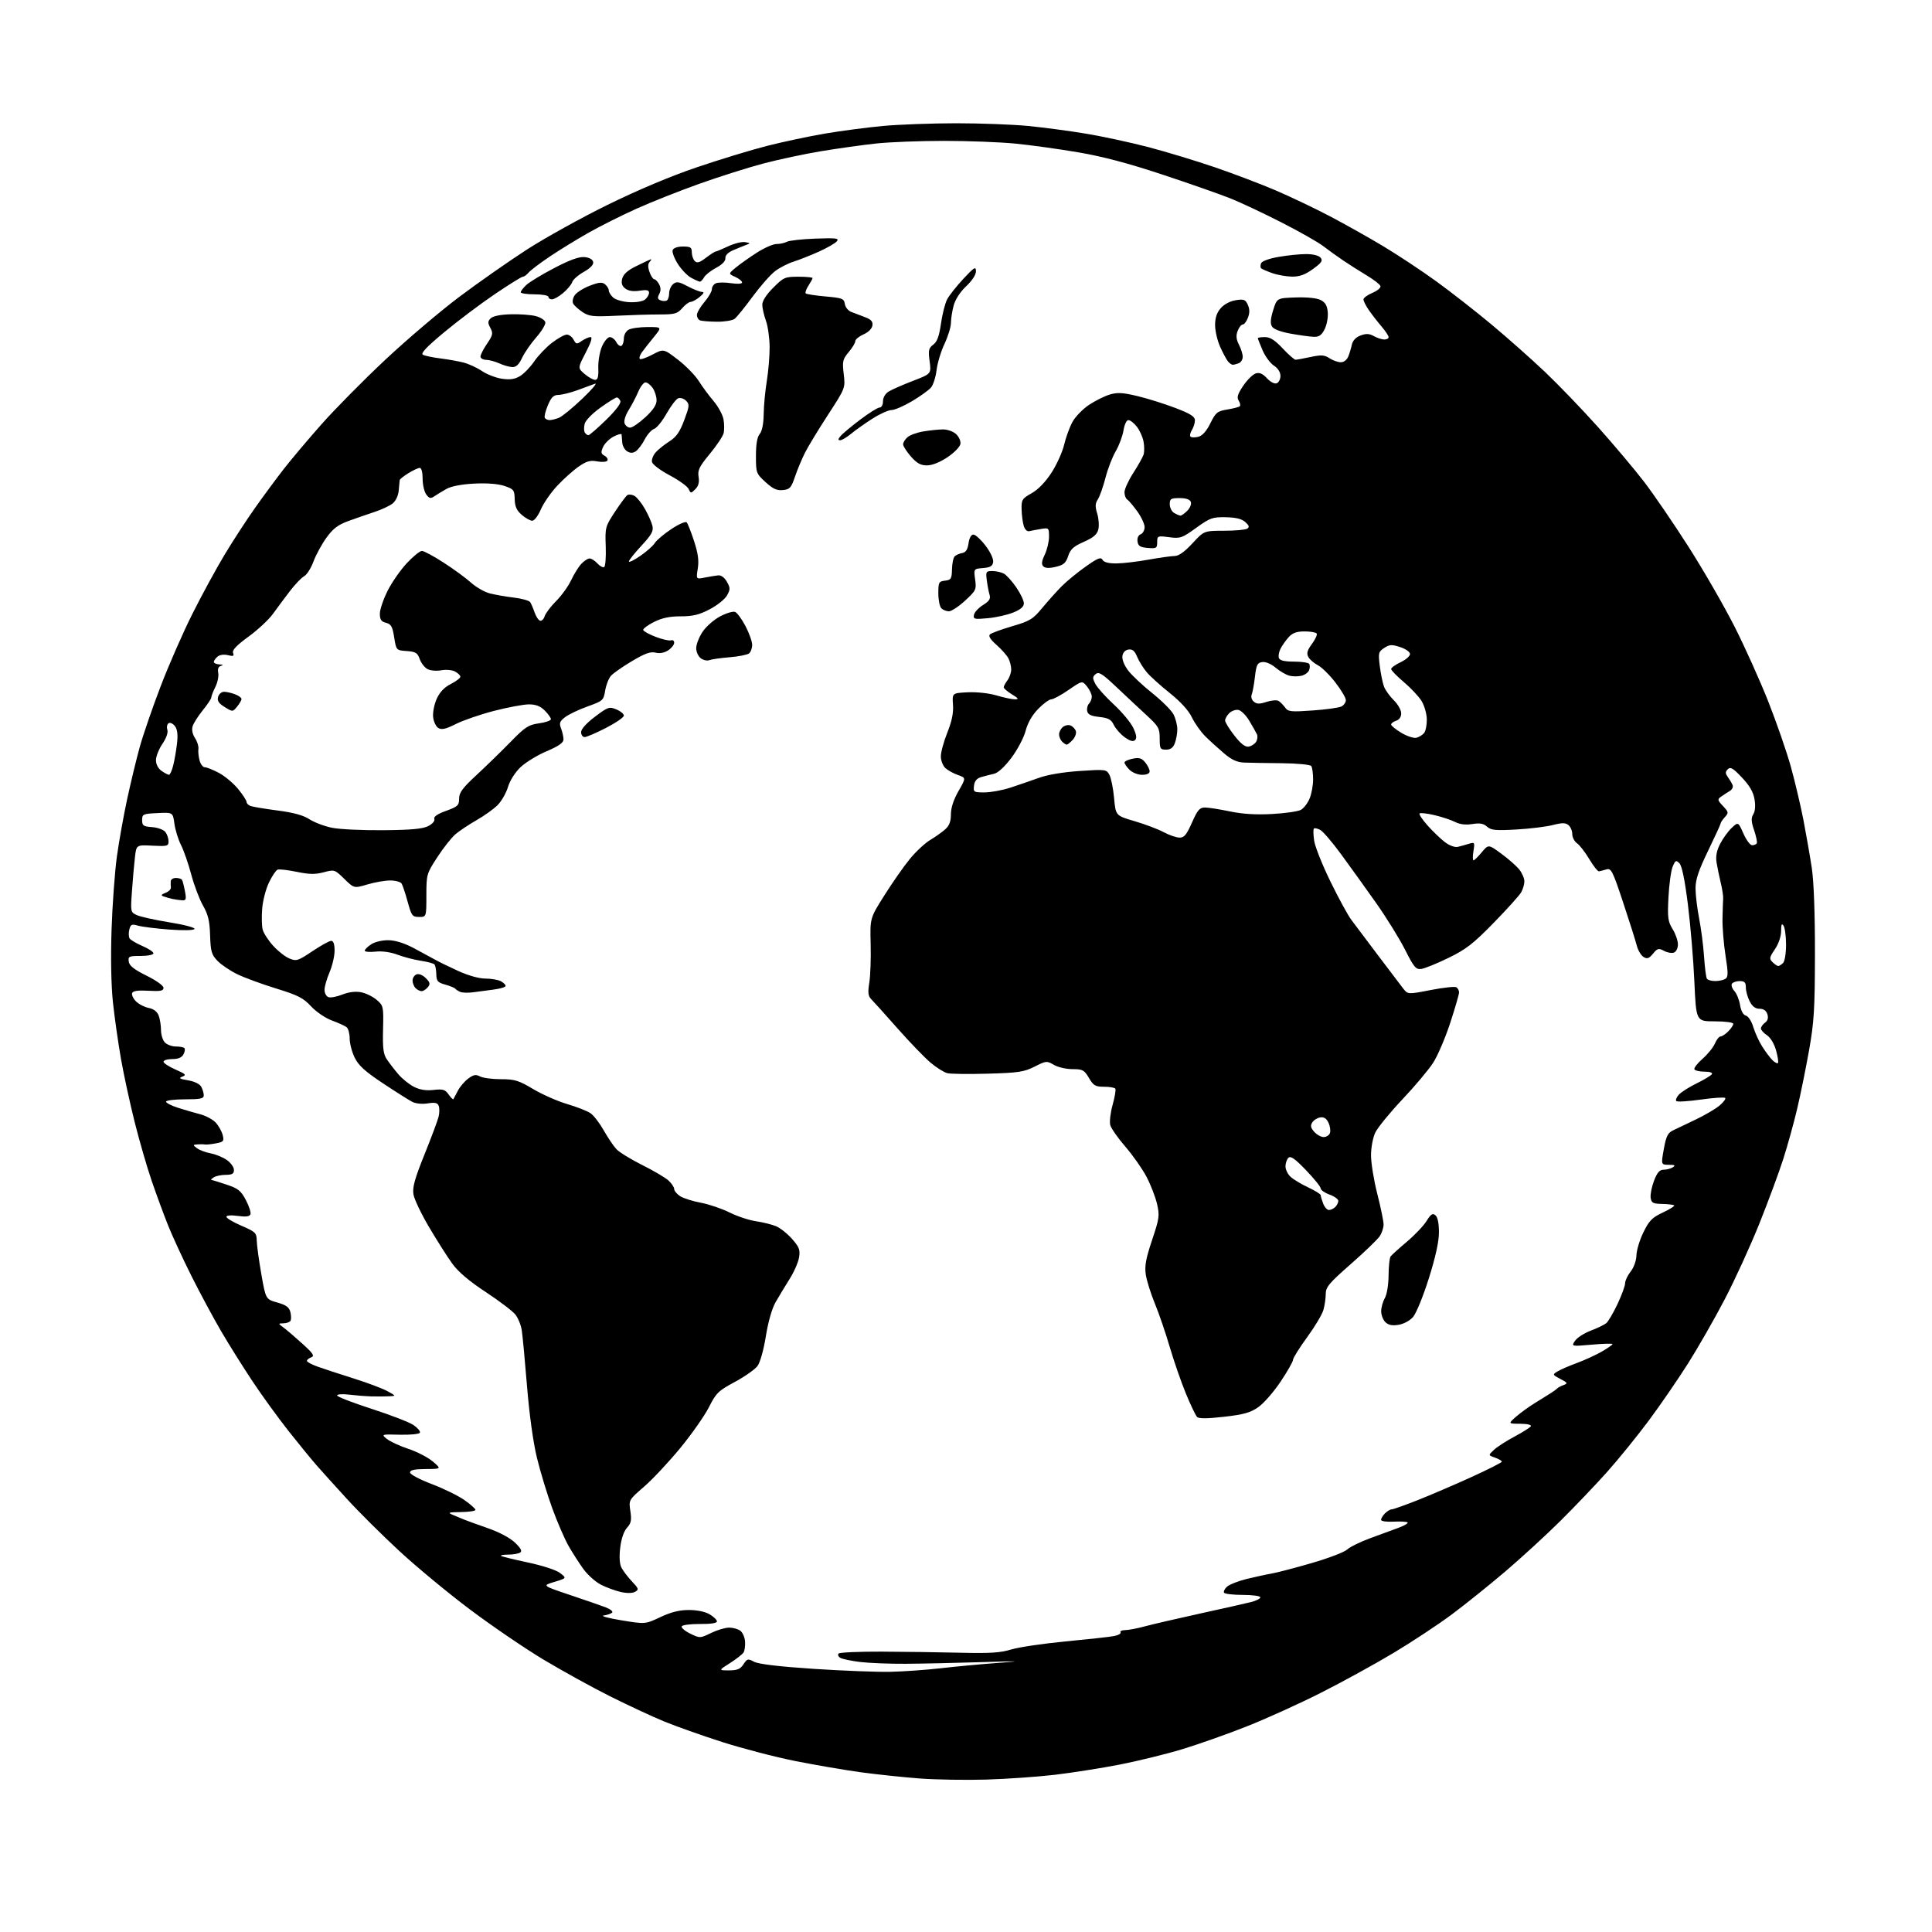 <?xml version="1.0" encoding="UTF-8" standalone="no"?>
<svg 
  version="1.1" 
  xmlns="http://www.w3.org/2000/svg" 
  xmlns:xlink="http://www.w3.org/1999/xlink" 
  xmlns:svg="http://www.w3.org/2000/svg"
  xmlns:rdf="http://www.w3.org/1999/02/22-rdf-syntax-ns#"
  xmlns:cc="http://creativecommons.org/ns#"
  xmlns:dc="http://purl.org/dc/elements/1.1/"
  viewBox="0 0 768 768"
  width="768"
  height="768"
>
<style>svg {background-color: white; }</style>"
<path stroke="none" fill="black" fill-rule="evenodd" d="M392.17,707.41C384.10,707.65 372.24,707.46 365.80,706.99C359.37,706.51 348.80,705.40 342.30,704.52C335.81,703.63 323.98,701.60 316.00,700.01C308.02,698.41 294.98,695.01 287.00,692.45C279.02,689.89 268.68,686.23 264.00,684.30C259.32,682.38 249.65,677.88 242.50,674.30C235.35,670.72 223.43,664.14 216.00,659.69C208.57,655.23 195.44,646.27 186.80,639.78C178.17,633.30 165.57,622.87 158.80,616.61C152.04,610.36 142.64,601.03 137.93,595.87C133.22,590.72 127.79,584.70 125.86,582.50C123.93,580.30 118.96,574.23 114.82,569.00C110.68,563.77 104.15,554.77 100.32,549.00C96.49,543.23 90.85,534.23 87.80,529.00C84.75,523.77 79.48,513.98 76.10,507.22C72.72,500.47 68.56,491.47 66.86,487.22C65.15,482.98 62.22,475.00 60.33,469.50C58.44,464.00 55.38,453.43 53.52,446.00C51.66,438.57 49.22,427.32 48.10,421.00C46.99,414.68 45.55,404.55 44.90,398.50C44.18,391.66 43.97,380.70 44.35,369.50C44.68,359.60 45.63,346.60 46.45,340.60C47.27,334.61 49.12,324.26 50.56,317.60C52.00,310.95 54.25,301.60 55.58,296.84C56.90,292.08 60.62,281.28 63.85,272.84C67.07,264.40 72.76,251.43 76.49,244.00C80.21,236.57 85.97,226.00 89.28,220.50C92.59,215.00 98.00,206.68 101.31,202.00C104.61,197.32 109.76,190.35 112.75,186.50C115.75,182.65 122.54,174.59 127.85,168.60C133.16,162.60 144.50,151.13 153.06,143.10C161.62,135.07 174.84,123.83 182.44,118.11C190.04,112.40 202.17,103.91 209.38,99.25C216.60,94.59 231.05,86.58 241.50,81.44C253.46,75.56 266.62,70.02 277.00,66.50C286.07,63.42 298.68,59.58 305.00,57.97C311.32,56.36 321.68,54.17 328.00,53.09C334.32,52.02 344.68,50.66 351.00,50.07C357.32,49.49 370.41,49.01 380.08,49.00C389.74,49.00 402.57,49.48 408.58,50.06C414.58,50.64 424.90,52.01 431.50,53.10C438.10,54.19 449.35,56.61 456.50,58.48C463.65,60.36 475.57,63.98 483.00,66.52C490.43,69.07 501.23,73.17 507.00,75.64C512.77,78.10 522.45,82.71 528.50,85.88C534.55,89.06 544.23,94.49 550.00,97.96C555.77,101.43 565.23,107.69 571.00,111.88C576.77,116.06 586.67,123.80 593.00,129.08C599.33,134.36 608.85,142.81 614.17,147.86C619.49,152.91 628.97,162.77 635.24,169.77C641.50,176.77 649.74,186.55 653.54,191.50C657.34,196.45 665.29,208.08 671.21,217.35C677.13,226.62 685.35,240.88 689.48,249.03C693.62,257.19 699.67,270.64 702.94,278.93C706.21,287.21 710.23,298.83 711.88,304.74C713.52,310.66 715.78,320.23 716.90,326.00C718.01,331.77 719.50,340.32 720.21,345.00C721.02,350.31 721.49,363.07 721.47,379.00C721.44,401.11 721.13,406.23 719.13,417.50C717.86,424.65 715.74,435.10 714.41,440.73C713.09,446.35 710.60,455.35 708.88,460.72C707.16,466.09 702.87,477.67 699.35,486.46C695.82,495.25 689.65,508.75 685.62,516.47C681.59,524.19 675.02,535.67 671.02,542.00C667.02,548.33 659.97,558.57 655.37,564.76C650.76,570.95 643.28,580.17 638.75,585.24C634.21,590.31 625.89,599.03 620.25,604.62C614.61,610.21 604.78,619.23 598.42,624.65C592.06,630.07 582.49,637.75 577.17,641.72C571.85,645.69 561.42,652.58 554.00,657.03C546.58,661.49 533.52,668.65 525.00,672.95C516.48,677.26 503.20,683.27 495.50,686.31C487.80,689.36 476.29,693.42 469.92,695.35C463.55,697.28 452.35,700.03 445.04,701.46C437.72,702.88 426.13,704.70 419.29,705.51C412.45,706.31 400.25,707.16 392.17,707.41zM354.00,664.57C359.23,664.45 368.23,663.81 374.00,663.15C379.77,662.48 389.90,661.54 396.50,661.05C406.81,660.28 405.90,660.24 390.00,660.73C379.82,661.05 366.32,661.34 360.00,661.38C353.68,661.42 345.56,661.10 341.97,660.67C338.38,660.24 334.79,659.49 334.00,659.00C333.21,658.51 332.92,657.75 333.36,657.30C333.80,656.86 341.44,656.52 350.33,656.55C359.22,656.59 373.25,656.78 381.50,656.98C393.45,657.28 397.62,657.02 402.00,655.69C405.02,654.77 414.70,653.34 423.50,652.50C432.30,651.66 440.96,650.71 442.74,650.38C444.52,650.05 445.73,649.38 445.43,648.89C445.13,648.40 445.94,648.00 447.22,648.00C448.51,648.00 452.02,647.33 455.03,646.52C458.04,645.70 467.93,643.41 477.00,641.42C486.07,639.43 495.19,637.38 497.25,636.86C499.31,636.35 501.00,635.49 501.00,634.96C501.00,634.43 497.88,634.00 494.06,634.00C490.24,634.00 486.88,633.61 486.58,633.13C486.29,632.66 486.82,631.57 487.77,630.72C488.72,629.87 492.20,628.50 495.50,627.68C498.80,626.87 503.27,625.89 505.43,625.52C507.60,625.15 514.80,623.27 521.43,621.34C528.07,619.42 534.41,617.00 535.52,615.96C536.63,614.93 540.68,612.93 544.52,611.52C548.36,610.11 553.44,608.24 555.81,607.37C558.18,606.50 559.86,605.53 559.54,605.20C559.22,604.88 556.71,604.74 553.98,604.88C551.14,605.03 549.00,604.72 549.00,604.15C549.00,603.59 549.71,602.44 550.57,601.57C551.44,600.71 552.62,600.00 553.20,600.00C553.78,600.00 558.36,598.38 563.38,596.40C568.39,594.42 578.01,590.30 584.75,587.23C591.49,584.17 597.00,581.38 597.00,581.03C597.00,580.67 595.78,579.96 594.29,579.43C591.57,578.48 591.57,578.48 593.88,576.33C595.14,575.15 598.83,572.77 602.06,571.05C605.29,569.33 608.20,567.49 608.53,566.96C608.87,566.40 607.12,565.99 604.31,565.97C599.50,565.94 599.50,565.94 602.58,563.22C604.28,561.72 607.65,559.27 610.08,557.77C612.51,556.27 615.40,554.47 616.50,553.77C617.60,553.07 618.73,552.24 619.00,551.93C619.27,551.61 620.40,551.01 621.50,550.60C623.32,549.91 623.22,549.69 620.26,548.15C617.16,546.53 617.11,546.41 619.04,545.21C620.14,544.52 623.62,543.00 626.77,541.84C629.92,540.68 634.41,538.62 636.75,537.27C639.09,535.92 641.00,534.58 641.00,534.30C641.00,534.02 637.31,534.12 632.80,534.52C624.59,535.24 624.59,535.24 626.08,533.01C626.89,531.78 629.71,529.96 632.34,528.96C634.96,527.97 637.75,526.62 638.53,525.97C639.31,525.32 641.31,521.91 642.98,518.39C644.64,514.87 646.00,511.16 646.00,510.13C646.00,509.11 646.99,507.01 648.21,505.46C649.50,503.82 650.45,501.14 650.51,499.00C650.56,496.98 651.81,492.87 653.29,489.85C655.56,485.21 656.75,483.99 660.98,482.01C663.74,480.72 665.77,479.44 665.50,479.16C665.22,478.89 663.09,478.63 660.75,478.58C657.06,478.51 656.46,478.18 656.16,476.12C655.98,474.81 656.58,471.77 657.50,469.37C658.75,466.08 659.70,465.00 661.33,464.98C662.52,464.98 664.17,464.53 665.00,464.00C666.15,463.26 665.77,463.03 663.39,463.02C660.28,463.00 660.28,463.00 661.39,456.79C662.30,451.73 662.97,450.35 665.00,449.37C666.38,448.70 670.42,446.77 674.00,445.07C677.58,443.37 681.83,440.88 683.46,439.54C685.09,438.19 686.14,436.80 685.78,436.45C685.43,436.10 681.07,436.39 676.10,437.10C671.12,437.80 666.74,438.07 666.36,437.69C665.99,437.32 666.43,436.18 667.35,435.16C668.28,434.14 671.47,432.11 674.46,430.65C677.44,429.19 680.16,427.55 680.50,427.00C680.87,426.41 679.69,426.00 677.62,426.00C675.69,426.00 673.87,425.60 673.56,425.10C673.26,424.61 674.69,422.73 676.75,420.92C678.81,419.12 681.04,416.37 681.70,414.82C682.36,413.27 683.38,412.00 683.95,412.00C684.53,412.00 685.90,411.10 687.00,410.00C688.10,408.90 689.00,407.55 689.00,407.00C689.00,406.42 685.87,406.00 681.62,406.00C674.24,406.00 674.24,406.00 673.54,390.25C673.16,381.59 672.00,367.79 670.97,359.58C669.73,349.71 668.59,344.16 667.59,343.16C666.25,341.82 665.95,341.97 664.89,344.58C664.24,346.18 663.49,351.64 663.24,356.69C662.82,364.80 663.02,366.29 664.88,369.31C666.05,371.19 667.00,373.93 667.00,375.40C667.00,376.90 666.31,378.33 665.43,378.66C664.57,379.00 662.79,378.69 661.47,377.98C659.32,376.84 658.85,376.96 657.10,379.10C655.49,381.05 654.79,381.29 653.32,380.40C652.33,379.79 651.13,377.76 650.65,375.90C650.18,374.03 647.74,366.31 645.22,358.74C641.05,346.16 640.47,345.03 638.58,345.60C637.43,345.95 636.10,346.29 635.62,346.37C635.14,346.44 633.40,344.26 631.77,341.52C630.13,338.78 627.94,335.94 626.89,335.21C625.85,334.48 625.00,332.84 625.00,331.57C625.00,330.29 624.33,328.69 623.50,328.00C622.32,327.02 621.01,327.01 617.25,327.97C614.64,328.64 608.11,329.44 602.74,329.74C594.49,330.21 592.69,330.03 591.12,328.61C589.73,327.35 588.28,327.09 585.29,327.57C582.63,327.99 580.33,327.72 578.40,326.74C576.81,325.93 573.11,324.71 570.20,324.02C567.28,323.34 564.63,323.04 564.31,323.36C563.98,323.68 565.44,325.87 567.55,328.22C569.66,330.58 572.76,333.54 574.44,334.81C576.21,336.14 578.35,336.91 579.50,336.64C580.60,336.38 582.58,335.83 583.91,335.42C586.21,334.72 586.29,334.85 585.72,338.34C585.39,340.35 585.40,342.00 585.74,342.00C586.08,342.00 587.56,340.56 589.02,338.80C591.69,335.60 591.69,335.60 596.83,339.38C599.66,341.45 602.88,344.30 603.99,345.71C605.09,347.12 605.98,349.22 605.96,350.38C605.95,351.55 605.38,353.48 604.71,354.68C604.05,355.88 599.13,361.34 593.79,366.81C585.63,375.17 582.76,377.39 575.79,380.78C571.23,383.00 566.39,384.97 565.03,385.16C562.84,385.46 562.10,384.59 558.52,377.50C556.29,373.10 551.13,364.77 547.06,359.00C542.98,353.23 536.76,344.56 533.23,339.74C529.71,334.92 525.92,330.49 524.83,329.91C523.73,329.32 522.59,329.08 522.29,329.37C522.00,329.67 522.05,331.86 522.41,334.24C522.77,336.63 525.70,343.96 528.93,350.54C532.15,357.12 535.85,363.90 537.15,365.62C538.44,367.33 543.18,373.63 547.68,379.62C552.18,385.60 556.72,391.58 557.76,392.91C559.65,395.32 559.65,395.32 568.74,393.55C573.75,392.58 578.33,392.08 578.92,392.45C579.51,392.82 580.00,393.74 580.00,394.50C580.00,395.26 578.41,400.73 576.48,406.64C574.54,412.56 571.50,419.66 569.73,422.43C567.95,425.20 562.43,431.78 557.45,437.04C552.48,442.31 547.64,448.24 546.70,450.21C545.74,452.23 545.00,456.19 545.00,459.27C545.00,462.28 546.12,469.18 547.50,474.60C548.88,480.02 550.00,485.49 550.00,486.76C550.00,488.03 549.32,490.11 548.48,491.39C547.64,492.67 542.47,497.65 536.98,502.47C528.31,510.07 527.00,511.64 527.00,514.37C527.00,516.10 526.58,518.97 526.07,520.75C525.56,522.54 522.63,527.43 519.57,531.62C516.51,535.82 514.00,539.83 514.00,540.54C514.00,541.25 511.77,545.17 509.03,549.26C506.30,553.34 502.31,557.90 500.16,559.39C497.02,561.56 494.36,562.31 486.58,563.19C479.82,563.96 476.58,563.98 475.85,563.25C475.27,562.67 473.25,558.44 471.37,553.85C469.48,549.26 466.62,540.99 465.00,535.48C463.39,529.96 460.74,522.21 459.10,518.24C457.47,514.28 455.83,509.08 455.47,506.68C454.96,503.25 455.49,500.33 457.96,492.96C460.87,484.28 461.01,483.21 459.93,478.54C459.28,475.77 457.41,470.93 455.76,467.79C454.11,464.65 450.32,459.26 447.35,455.82C444.37,452.38 441.66,448.49 441.33,447.18C441.00,445.86 441.43,442.26 442.29,439.18C443.15,436.09 443.63,433.22 443.37,432.78C443.10,432.35 441.09,432.00 438.91,432.00C435.42,432.00 434.68,431.57 432.87,428.50C430.99,425.33 430.38,425.00 426.31,425.00C423.83,425.00 420.51,424.23 418.92,423.29C416.13,421.65 415.86,421.67 411.27,424.00C407.07,426.12 404.84,426.46 392.70,426.80C385.12,427.02 377.85,426.93 376.56,426.60C375.26,426.28 372.30,424.42 369.97,422.47C367.64,420.53 361.72,414.39 356.81,408.84C351.91,403.29 347.19,398.05 346.33,397.19C345.09,395.94 344.93,394.59 345.57,390.56C346.01,387.78 346.25,380.88 346.10,375.24C345.83,364.98 345.83,364.98 351.56,355.91C354.70,350.92 359.23,344.44 361.62,341.52C364.00,338.59 367.65,335.18 369.73,333.93C371.80,332.69 374.51,330.77 375.75,329.66C377.36,328.22 378.00,326.53 378.00,323.70C378.00,321.13 379.06,317.89 381.01,314.47C384.03,309.21 384.03,309.21 380.83,308.09C379.07,307.48 376.81,306.24 375.81,305.33C374.82,304.43 374.00,302.33 374.00,300.67C374.00,299.01 375.16,294.75 376.58,291.21C378.39,286.68 379.06,283.38 378.83,280.13C378.50,275.50 378.50,275.50 384.72,275.20C388.31,275.03 393.15,275.56 396.15,276.45C399.02,277.30 402.29,278.00 403.43,278.00C405.13,277.99 404.91,277.64 402.25,276.01C400.46,274.92 399.00,273.66 399.00,273.21C399.00,272.75 399.66,271.51 400.47,270.44C401.28,269.37 401.95,267.46 401.97,266.18C401.99,264.91 401.48,262.89 400.85,261.68C400.21,260.48 398.08,258.08 396.10,256.33C393.73,254.25 392.84,252.84 393.50,252.20C394.05,251.67 398.03,250.20 402.34,248.94C409.42,246.88 410.59,246.16 414.34,241.63C416.63,238.87 420.09,235.01 422.03,233.05C423.97,231.10 428.23,227.60 431.50,225.28C436.35,221.84 437.60,221.33 438.27,222.53C438.82,223.51 440.67,223.99 443.80,223.97C446.38,223.95 452.10,223.28 456.50,222.48C460.90,221.69 465.60,221.03 466.94,221.02C468.57,221.01 470.91,219.34 474.00,216.00C478.62,211.00 478.62,211.00 486.56,210.98C490.93,210.98 495.07,210.61 495.77,210.16C496.75,209.54 496.57,208.93 495.04,207.54C493.63,206.26 491.32,205.69 487.27,205.61C481.97,205.51 481.01,205.86 475.50,209.83C469.88,213.89 469.20,214.13 464.75,213.55C460.15,212.95 460.00,213.01 460.00,215.53C460.00,217.91 459.70,218.10 456.25,217.81C453.24,217.56 452.44,217.06 452.18,215.25C451.99,213.89 452.49,212.75 453.43,212.39C454.29,212.06 455.00,210.78 455.00,209.54C455.00,208.31 453.68,205.48 452.07,203.25C450.45,201.02 448.65,198.90 448.07,198.54C447.48,198.18 447.00,196.88 447.00,195.66C447.00,194.43 448.58,190.99 450.50,188.00C452.43,185.01 454.27,181.72 454.60,180.69C454.92,179.67 454.91,177.34 454.57,175.51C454.23,173.69 453.03,171.03 451.90,169.60C450.78,168.17 449.27,167.00 448.56,167.00C447.81,167.00 446.98,168.75 446.60,171.13C446.23,173.40 444.84,177.12 443.50,179.40C442.17,181.68 440.33,186.44 439.43,189.98C438.52,193.51 437.17,197.34 436.42,198.49C435.35,200.12 435.29,201.34 436.16,204.18C436.77,206.16 436.97,208.99 436.60,210.47C436.10,212.47 434.63,213.72 430.82,215.40C426.74,217.20 425.49,218.33 424.61,221.04C423.70,223.82 422.81,224.59 419.67,225.33C417.06,225.95 415.48,225.88 414.73,225.13C413.92,224.32 414.07,223.07 415.31,220.48C416.24,218.53 417.00,215.31 417.00,213.34C417.00,209.83 416.91,209.75 413.75,210.28C411.96,210.57 409.86,210.97 409.09,211.16C408.28,211.35 407.36,210.44 406.94,209.00C406.53,207.62 406.15,204.67 406.10,202.43C406.01,198.68 406.31,198.19 410.10,196.06C412.70,194.60 415.59,191.61 418.00,187.88C420.09,184.64 422.35,179.64 423.02,176.75C423.70,173.86 425.18,169.79 426.33,167.71C427.48,165.62 430.44,162.57 432.91,160.94C435.38,159.30 439.09,157.45 441.16,156.83C444.19,155.93 446.32,156.05 452.21,157.46C456.22,158.42 462.99,160.55 467.25,162.18C473.24,164.47 475.00,165.59 475.00,167.09C475.00,168.15 474.45,169.90 473.79,170.97C473.12,172.04 472.88,173.21 473.24,173.57C473.61,173.94 475.00,173.97 476.34,173.63C477.96,173.22 479.57,171.43 481.14,168.26C483.28,163.94 483.90,163.44 487.89,162.78C490.30,162.38 492.54,161.80 492.85,161.48C493.17,161.16 492.96,160.16 492.39,159.25C491.58,157.97 491.99,156.63 494.20,153.35C495.78,151.02 498.01,148.82 499.16,148.45C500.67,147.97 501.91,148.50 503.63,150.36C505.02,151.85 506.64,152.69 507.51,152.36C508.33,152.04 509.00,150.72 509.00,149.42C509.00,147.96 507.99,146.38 506.38,145.33C504.94,144.39 502.92,141.64 501.88,139.22C500.85,136.81 500.00,134.65 500.00,134.42C500.00,134.19 501.28,134.00 502.84,134.00C504.91,134.00 506.81,135.22 509.89,138.50C512.21,140.98 514.51,143.00 515.01,143.00C515.50,143.00 518.19,142.51 520.99,141.91C525.24,141.00 526.47,141.08 528.50,142.41C529.84,143.28 531.86,144.00 532.99,144.00C534.18,144.00 535.42,143.06 535.95,141.75C536.45,140.51 537.10,138.37 537.39,136.98C537.73,135.39 538.98,134.07 540.82,133.37C543.03,132.54 544.29,132.59 546.11,133.60C547.42,134.33 549.29,134.95 550.25,134.96C551.21,134.98 552.00,134.57 552.00,134.03C552.00,133.50 550.73,131.59 549.19,129.78C547.64,127.98 545.39,125.08 544.19,123.35C542.98,121.61 542.00,119.68 542.00,119.04C542.00,118.41 543.61,117.23 545.57,116.41C547.53,115.59 548.96,114.37 548.74,113.71C548.52,113.04 546.08,111.15 543.32,109.50C540.56,107.85 536.31,105.15 533.88,103.50C531.45,101.85 527.86,99.27 525.90,97.76C523.93,96.25 516.52,92.04 509.41,88.42C502.31,84.79 493.18,80.49 489.12,78.87C485.06,77.25 472.91,72.99 462.12,69.41C448.45,64.88 438.25,62.18 428.50,60.53C420.80,59.22 409.58,57.67 403.58,57.08C397.57,56.49 384.84,56.00 375.29,56.00C365.74,56.00 353.55,56.47 348.21,57.05C342.87,57.63 333.10,59.00 326.50,60.09C319.90,61.18 309.51,63.40 303.41,65.01C297.31,66.62 285.84,70.26 277.91,73.09C269.99,75.92 258.74,80.38 252.93,83.00C247.11,85.62 238.56,89.91 233.93,92.53C229.29,95.15 222.34,99.43 218.47,102.03C214.60,104.63 210.84,107.49 210.10,108.38C209.36,109.27 208.35,110.00 207.84,110.00C207.34,110.00 202.34,113.11 196.72,116.91C191.10,120.71 182.05,127.52 176.61,132.04C169.54,137.93 167.12,140.48 168.11,141.02C168.88,141.44 171.97,142.09 175.00,142.47C178.03,142.85 182.20,143.59 184.27,144.12C186.34,144.65 189.64,146.17 191.58,147.49C193.53,148.81 197.09,150.19 199.49,150.55C202.69,151.03 204.59,150.76 206.67,149.53C208.23,148.60 210.78,145.97 212.35,143.68C213.91,141.38 217.10,138.04 219.44,136.25C221.78,134.46 224.42,133.00 225.31,133.00C226.20,133.00 227.42,133.91 228.01,135.02C229.01,136.88 229.27,136.92 231.27,135.52C232.47,134.69 234.03,134.00 234.74,134.00C235.60,134.00 234.96,136.08 232.84,140.15C229.64,146.30 229.64,146.30 232.38,148.65C233.88,149.94 235.76,151.00 236.56,151.00C237.64,151.00 237.96,149.80 237.83,146.25C237.74,143.64 238.40,139.81 239.28,137.75C240.17,135.69 241.58,134.00 242.41,134.00C243.25,134.00 244.42,134.91 245.01,136.03C245.61,137.14 246.53,137.79 247.05,137.47C247.57,137.15 248.00,135.80 248.00,134.48C248.00,133.12 248.84,131.62 249.93,131.04C251.00,130.47 254.41,130.00 257.52,130.00C263.17,130.00 263.17,130.00 259.83,134.09C258.00,136.34 255.87,139.05 255.11,140.11C254.35,141.18 254.00,142.33 254.34,142.68C254.68,143.02 256.95,142.24 259.38,140.95C263.81,138.61 263.81,138.61 269.53,143.02C272.68,145.45 276.39,149.25 277.78,151.47C279.17,153.69 281.81,157.26 283.64,159.41C285.47,161.56 287.25,164.82 287.60,166.66C287.94,168.49 287.96,171.00 287.64,172.24C287.32,173.48 284.84,177.18 282.13,180.46C277.97,185.49 277.27,186.92 277.70,189.54C278.05,191.71 277.66,193.20 276.40,194.46C274.66,196.20 274.57,196.19 273.75,194.38C273.28,193.35 269.89,190.90 266.20,188.94C262.47,186.96 259.36,184.61 259.17,183.62C258.98,182.65 259.65,180.93 260.66,179.80C261.67,178.67 264.12,176.71 266.10,175.45C268.85,173.70 270.23,171.73 271.99,167.02C274.08,161.43 274.15,160.72 272.72,159.30C271.86,158.43 270.46,157.99 269.61,158.32C268.76,158.64 266.67,161.39 264.96,164.41C263.26,167.44 261.03,170.17 260.01,170.50C258.99,170.82 257.30,172.72 256.26,174.72C255.23,176.72 253.62,178.84 252.69,179.42C251.49,180.18 250.50,180.17 249.25,179.38C248.29,178.77 247.43,177.20 247.35,175.88C247.27,174.57 247.15,173.15 247.10,172.72C247.04,172.30 245.63,172.66 243.96,173.52C242.28,174.39 240.39,176.24 239.75,177.64C238.78,179.79 238.87,180.35 240.32,181.16C241.27,181.69 241.77,182.56 241.44,183.09C241.11,183.63 239.30,183.77 237.39,183.41C234.61,182.89 233.18,183.30 230.00,185.50C227.83,187.00 224.00,190.43 221.50,193.11C218.99,195.79 216.07,200.01 215.00,202.49C213.94,204.97 212.41,207.00 211.59,207.00C210.78,207.00 208.89,205.95 207.41,204.67C205.38,202.93 204.68,201.37 204.60,198.43C204.51,194.78 204.23,194.42 200.50,193.17C197.96,192.32 193.59,191.98 188.50,192.24C183.52,192.49 179.37,193.29 177.50,194.34C175.85,195.27 173.69,196.58 172.69,197.26C171.18,198.30 170.65,198.18 169.44,196.56C168.65,195.49 168.00,192.68 168.00,190.31C168.00,187.77 167.54,186.00 166.87,186.00C166.25,186.00 164.22,186.94 162.37,188.08C160.52,189.23 158.95,190.46 158.89,190.83C158.83,191.20 158.65,193.05 158.50,194.95C158.33,197.01 157.35,199.10 156.09,200.13C154.92,201.08 151.61,202.62 148.73,203.56C145.85,204.50 141.16,206.14 138.29,207.19C134.29,208.67 132.31,210.19 129.72,213.81C127.87,216.39 125.56,220.64 124.59,223.26C123.62,225.88 121.96,228.49 120.91,229.05C119.85,229.62 117.30,232.28 115.24,234.97C113.18,237.65 110.15,241.73 108.50,244.02C106.85,246.31 102.48,250.39 98.78,253.08C94.02,256.55 92.23,258.44 92.65,259.54C93.14,260.80 92.74,260.97 90.61,260.44C89.04,260.04 87.37,260.28 86.49,261.01C85.67,261.69 85.00,262.64 85.00,263.12C85.00,263.61 86.01,264.05 87.25,264.12C88.70,264.19 88.93,264.39 87.90,264.66C86.81,264.95 86.44,265.86 86.75,267.48C87.00,268.80 86.49,271.32 85.60,273.09C84.72,274.86 84.00,276.72 84.00,277.24C84.00,277.75 82.48,280.04 80.62,282.33C78.76,284.62 76.94,287.49 76.57,288.70C76.15,290.07 76.51,291.86 77.52,293.39C78.42,294.76 79.02,296.69 78.87,297.69C78.72,298.68 78.92,300.74 79.32,302.25C79.71,303.76 80.66,305.00 81.42,305.00C82.19,305.00 84.71,306.01 87.04,307.25C89.36,308.49 92.78,311.35 94.63,313.60C96.48,315.86 98.00,318.17 98.00,318.75C98.00,319.32 98.70,320.05 99.55,320.38C100.41,320.71 105.24,321.52 110.30,322.18C116.68,323.01 120.58,324.08 123.02,325.67C124.96,326.93 129.01,328.46 132.02,329.06C135.04,329.67 144.21,330.10 152.42,330.02C163.53,329.92 168.07,329.50 170.25,328.37C171.94,327.49 172.95,326.31 172.65,325.53C172.31,324.65 173.87,323.57 177.32,322.33C181.98,320.64 182.50,320.16 182.50,317.48C182.50,315.08 183.85,313.25 189.50,308.02C193.35,304.45 199.43,298.53 203.00,294.87C208.72,289.00 210.07,288.12 214.25,287.54C216.86,287.18 219.00,286.43 219.00,285.89C219.00,285.35 217.90,283.80 216.55,282.45C214.79,280.70 212.99,280.00 210.25,280.00C208.14,280.00 201.93,281.16 196.45,282.57C190.98,283.98 184.12,286.34 181.22,287.80C177.13,289.85 175.55,290.21 174.22,289.37C173.27,288.78 172.35,286.81 172.17,284.98C171.99,283.16 172.64,279.91 173.61,277.76C174.79,275.14 176.63,273.21 179.19,271.91C181.28,270.84 183.00,269.53 183.00,269.01C183.00,268.50 182.05,267.56 180.89,266.94C179.72,266.31 177.30,266.10 175.41,266.45C173.53,266.80 171.10,266.59 169.93,265.97C168.78,265.35 167.39,263.55 166.84,261.98C165.99,259.52 165.24,259.06 161.68,258.80C157.51,258.50 157.51,258.50 156.69,253.34C156.01,249.04 155.48,248.09 153.44,247.57C151.53,247.09 151.00,246.31 151.00,243.95C151.00,242.30 152.39,238.20 154.08,234.84C155.77,231.49 159.21,226.55 161.72,223.87C164.22,221.19 166.92,219.00 167.71,219.00C168.50,219.00 172.38,221.08 176.32,223.63C180.27,226.17 185.16,229.75 187.19,231.57C189.22,233.40 192.60,235.34 194.69,235.88C196.79,236.42 201.09,237.17 204.26,237.55C207.43,237.93 210.36,238.74 210.76,239.37C211.17,239.99 211.95,241.82 212.50,243.42C213.05,245.03 214.02,246.52 214.67,246.73C215.31,246.94 216.14,246.14 216.51,244.96C216.89,243.77 218.95,241.05 221.09,238.91C223.23,236.77 225.90,233.05 227.03,230.65C228.16,228.25 229.98,225.32 231.08,224.14C232.18,222.96 233.67,222.00 234.38,222.00C235.10,222.00 236.49,222.89 237.48,223.98C238.46,225.06 239.67,225.70 240.17,225.40C240.67,225.09 240.94,221.38 240.79,217.15C240.51,209.68 240.61,209.30 244.43,203.48C246.60,200.19 248.82,197.19 249.38,196.82C249.94,196.45 251.19,196.57 252.16,197.09C253.14,197.61 255.02,199.94 256.35,202.27C257.68,204.60 259.03,207.65 259.35,209.04C259.83,211.12 259.01,212.58 254.97,216.94C252.24,219.88 250.00,222.69 250.00,223.19C250.00,223.69 252.04,222.69 254.54,220.97C257.03,219.26 259.62,216.96 260.29,215.87C260.95,214.78 263.90,212.29 266.84,210.33C269.77,208.38 272.53,207.16 272.96,207.64C273.40,208.11 274.72,211.47 275.91,215.11C277.49,219.96 277.89,222.85 277.38,225.99C276.70,230.27 276.70,230.27 280.10,229.60C281.97,229.24 284.37,228.84 285.44,228.72C286.65,228.58 287.96,229.53 288.94,231.25C290.34,233.71 290.34,234.28 288.99,236.70C288.16,238.19 285.07,240.67 282.12,242.20C277.95,244.39 275.41,245.00 270.60,245.00C266.18,245.00 263.15,245.64 259.96,247.25C257.51,248.49 255.58,249.91 255.69,250.42C255.79,250.93 258.04,252.17 260.69,253.18C263.33,254.18 266.06,254.80 266.75,254.54C267.44,254.28 268.00,254.71 268.00,255.51C268.00,256.30 266.92,257.66 265.61,258.52C264.08,259.52 262.26,259.85 260.60,259.44C258.60,258.93 256.40,259.72 251.24,262.79C247.53,264.99 243.76,267.63 242.86,268.65C241.96,269.67 240.92,272.31 240.56,274.53C239.92,278.42 239.68,278.63 233.49,280.85C229.96,282.12 225.95,284.04 224.58,285.12C222.47,286.77 222.23,287.48 223.04,289.61C223.57,290.99 224.00,292.95 224.00,293.95C224.00,295.25 222.07,296.59 217.29,298.63C213.60,300.19 208.93,303.06 206.90,304.99C204.74,307.05 202.68,310.30 201.92,312.87C201.20,315.27 199.35,318.50 197.80,320.05C196.25,321.60 192.50,324.29 189.46,326.02C186.42,327.76 182.66,330.26 181.10,331.57C179.54,332.88 176.29,336.98 173.88,340.69C169.58,347.30 169.50,347.56 169.49,355.96C169.49,364.50 169.49,364.50 166.60,364.50C163.91,364.50 163.59,364.07 162.06,358.49C161.15,355.18 160.07,351.92 159.65,351.24C159.23,350.56 157.19,350.00 155.12,350.00C153.05,350.00 148.97,350.71 146.05,351.58C140.74,353.15 140.74,353.15 136.87,349.37C133.05,345.64 132.93,345.60 128.69,346.74C125.34,347.64 122.96,347.60 117.96,346.57C114.42,345.84 110.99,345.45 110.34,345.70C109.68,345.95 108.14,348.26 106.91,350.83C105.67,353.40 104.46,358.07 104.22,361.21C103.97,364.36 104.05,368.08 104.41,369.49C104.76,370.90 106.62,373.79 108.54,375.91C110.45,378.03 113.37,380.33 115.02,381.01C117.82,382.17 118.44,381.97 124.17,378.13C127.55,375.86 130.92,374.00 131.66,374.00C132.55,374.00 133.00,375.30 133.00,377.92C133.00,380.07 132.10,383.93 131.00,386.50C129.90,389.07 129.00,392.21 129.00,393.48C129.00,394.75 129.69,396.05 130.53,396.37C131.37,396.70 133.85,396.24 136.03,395.37C138.60,394.34 141.24,394.01 143.50,394.43C145.42,394.79 148.23,396.16 149.75,397.47C152.42,399.78 152.49,400.11 152.27,409.18C152.08,416.64 152.38,419.03 153.77,421.10C154.72,422.52 156.76,425.17 158.30,426.98C159.83,428.78 162.64,431.05 164.52,432.01C166.88,433.21 169.32,433.61 172.34,433.27C176.09,432.84 176.96,433.10 178.34,435.08C179.23,436.34 180.08,437.18 180.23,436.94C180.38,436.70 181.18,435.19 182.00,433.60C182.82,432.00 184.68,429.82 186.13,428.75C188.22,427.19 189.16,427.02 190.81,427.90C191.94,428.50 195.68,429.00 199.12,429.00C204.62,429.00 206.18,429.48 211.94,432.92C215.55,435.07 221.65,437.76 225.50,438.89C229.35,440.02 233.53,441.67 234.79,442.56C236.05,443.44 238.40,446.51 240.01,449.37C241.62,452.22 243.88,455.57 245.03,456.80C246.17,458.03 250.80,460.87 255.30,463.12C259.81,465.37 264.51,468.14 265.75,469.28C266.99,470.42 268.00,471.93 268.00,472.65C268.00,473.37 269.05,474.64 270.33,475.48C271.61,476.32 275.30,477.49 278.53,478.09C281.76,478.69 286.90,480.43 289.95,481.95C293.00,483.48 297.75,485.06 300.50,485.46C303.25,485.86 306.86,486.76 308.52,487.45C310.17,488.14 313.03,490.41 314.87,492.51C317.72,495.75 318.13,496.83 317.64,499.84C317.32,501.79 315.63,505.65 313.87,508.44C312.11,511.22 309.61,515.37 308.30,517.66C306.86,520.18 305.35,525.48 304.44,531.16C303.58,536.54 302.18,541.55 301.13,542.99C300.13,544.35 296.07,547.21 292.11,549.34C285.55,552.87 284.66,553.74 281.83,559.35C280.12,562.73 275.01,570.03 270.45,575.58C265.90,581.12 259.42,588.04 256.05,590.96C249.92,596.27 249.92,596.27 250.58,600.69C251.12,604.31 250.88,605.51 249.24,607.31C247.99,608.67 246.98,611.65 246.55,615.19C246.11,618.91 246.28,621.69 247.05,623.19C247.71,624.46 249.58,626.92 251.22,628.65C253.91,631.49 254.03,631.89 252.46,632.76C251.40,633.36 249.22,633.39 246.78,632.84C244.60,632.35 241.06,631.05 238.90,629.95C236.74,628.85 233.60,626.05 231.93,623.74C230.25,621.43 227.59,617.28 226.01,614.52C224.43,611.76 221.51,605.00 219.51,599.50C217.51,594.00 214.78,585.00 213.44,579.50C211.95,573.37 210.42,562.34 209.50,551.00C208.67,540.83 207.73,530.83 207.41,528.78C207.09,526.73 205.95,523.93 204.87,522.56C203.78,521.18 198.49,517.16 193.10,513.61C186.49,509.27 182.16,505.59 179.80,502.33C177.87,499.68 173.74,493.17 170.61,487.89C167.48,482.60 164.66,476.69 164.35,474.76C163.90,472.00 164.86,468.56 168.76,458.87C171.50,452.07 174.03,445.30 174.37,443.83C174.72,442.36 174.73,440.45 174.39,439.58C173.93,438.38 172.91,438.15 170.03,438.61C167.84,438.96 165.27,438.71 163.88,438.00C162.57,437.33 157.33,434.02 152.24,430.64C145.11,425.91 142.53,423.57 140.99,420.43C139.90,418.20 139.00,414.77 139.00,412.81C139.00,410.85 138.44,408.82 137.75,408.29C137.06,407.77 134.42,406.58 131.88,405.64C129.30,404.69 125.66,402.20 123.63,400.01C120.55,396.68 118.44,395.61 109.75,392.94C104.11,391.20 97.16,388.65 94.31,387.26C91.45,385.87 87.91,383.48 86.44,381.94C84.09,379.49 83.73,378.23 83.52,371.82C83.34,366.06 82.74,363.54 80.71,360.00C79.29,357.52 77.18,351.97 76.03,347.65C74.88,343.33 73.04,338.04 71.95,335.90C70.86,333.76 69.68,329.96 69.34,327.46C68.72,322.91 68.72,322.91 62.61,323.21C56.84,323.48 56.50,323.64 56.50,326.00C56.50,328.20 56.98,328.54 60.50,328.80C62.73,328.97 65.05,329.83 65.75,330.74C66.44,331.64 67.00,333.31 67.00,334.44C67.00,336.34 66.51,336.47 60.61,336.17C54.21,335.84 54.21,335.84 53.65,340.67C53.33,343.33 52.80,349.35 52.47,354.06C51.86,362.54 51.87,362.62 54.44,363.79C55.86,364.44 61.72,365.73 67.46,366.66C73.30,367.60 77.65,368.76 77.33,369.28C76.98,369.84 72.91,369.93 67.26,369.51C62.05,369.12 56.48,368.42 54.89,367.97C52.36,367.24 51.93,367.43 51.41,369.51C51.08,370.82 51.13,372.40 51.52,373.03C51.90,373.65 54.20,375.01 56.61,376.05C59.02,377.08 61.00,378.39 61.00,378.96C61.00,379.54 58.76,380.00 55.93,380.00C51.25,380.00 50.89,380.17 51.18,382.25C51.42,383.91 53.28,385.38 58.25,387.84C62.10,389.74 65.00,391.82 65.00,392.68C65.00,393.88 63.82,394.11 59.01,393.84C54.82,393.60 52.87,393.88 52.53,394.77C52.26,395.47 52.95,396.95 54.05,398.05C55.16,399.16 57.43,400.34 59.11,400.67C61.09,401.07 62.48,402.13 63.08,403.71C63.59,405.04 64.00,407.64 64.00,409.49C64.00,411.34 64.71,413.56 65.57,414.43C66.44,415.29 68.39,416.00 69.90,416.00C71.42,416.00 72.95,416.28 73.30,416.63C73.65,416.98 73.48,418.10 72.93,419.13C72.25,420.40 70.82,421.00 68.46,421.00C66.56,421.00 65.00,421.47 65.00,422.04C65.00,422.61 67.14,424.01 69.75,425.15C73.79,426.91 74.20,427.33 72.50,427.97C70.91,428.57 71.36,428.87 74.76,429.45C77.33,429.89 79.42,430.91 80.01,432.02C80.56,433.04 81.00,434.57 81.00,435.43C81.00,436.72 79.64,437.00 73.50,437.00C69.38,437.00 66.00,437.41 66.00,437.92C66.00,438.43 68.14,439.53 70.75,440.36C73.36,441.20 77.33,442.36 79.57,442.93C81.80,443.51 84.58,445.00 85.74,446.24C86.90,447.48 88.15,449.71 88.52,451.19C89.13,453.63 88.88,453.93 85.81,454.51C83.95,454.86 81.99,455.06 81.46,454.95C80.93,454.85 79.60,454.83 78.50,454.91C76.59,455.06 76.58,455.13 78.30,456.43C79.29,457.18 81.75,458.11 83.77,458.48C85.78,458.86 88.69,460.06 90.22,461.15C91.75,462.24 93.00,464.01 93.00,465.07C93.00,466.58 92.29,467.00 89.75,467.02C87.96,467.02 85.83,467.47 85.00,468.00C84.17,468.53 83.72,468.99 84.00,469.01C84.28,469.04 86.96,469.87 89.97,470.87C94.67,472.43 95.76,473.29 97.74,477.05C99.01,479.45 99.83,481.99 99.56,482.69C99.21,483.60 97.77,483.79 94.54,483.35C91.84,482.98 90.00,483.12 90.00,483.70C90.00,484.24 92.70,485.84 96.00,487.26C101.58,489.67 102.00,490.08 102.06,493.18C102.10,495.00 102.92,500.99 103.88,506.49C105.64,516.47 105.64,516.47 110.22,517.77C113.75,518.76 114.94,519.63 115.43,521.58C115.78,522.96 115.80,524.52 115.47,525.05C115.15,525.57 113.90,526.02 112.69,526.04C110.50,526.09 110.50,526.09 112.79,527.79C114.06,528.73 117.42,531.61 120.26,534.20C124.52,538.06 125.13,539.01 123.72,539.55C122.77,539.92 122.00,540.55 122.00,540.97C122.00,541.39 123.91,542.42 126.25,543.26C128.59,544.10 135.00,546.20 140.50,547.93C146.00,549.66 152.07,551.94 154.00,553.00C157.50,554.92 157.50,554.92 154.50,555.05C152.85,555.13 149.70,555.14 147.50,555.08C145.30,555.02 141.36,554.70 138.75,554.39C136.14,554.07 134.00,554.22 134.00,554.71C134.00,555.21 140.15,557.59 147.67,560.02C155.18,562.44 162.69,565.34 164.34,566.46C166.00,567.58 167.16,568.95 166.93,569.50C166.69,570.06 163.23,570.42 159.00,570.32C151.55,570.13 151.52,570.14 153.77,571.99C155.01,573.01 158.87,574.79 162.33,575.94C165.79,577.09 170.17,579.36 172.06,580.98C175.50,583.92 175.50,583.92 169.25,583.96C164.74,583.99 163.00,584.37 163.00,585.33C163.00,586.08 166.76,588.08 171.61,589.93C176.35,591.73 182.20,594.59 184.61,596.29C187.03,597.99 189.00,599.75 189.00,600.19C189.00,600.64 186.41,601.03 183.25,601.07C178.28,601.13 177.84,601.28 180.00,602.19C181.38,602.77 183.40,603.61 184.50,604.06C185.60,604.52 189.88,606.06 194.00,607.50C198.50,609.07 202.80,611.37 204.75,613.25C207.10,615.52 207.65,616.60 206.75,617.18C206.06,617.61 203.96,617.98 202.08,617.98C200.20,617.99 198.88,618.21 199.13,618.47C199.39,618.72 204.21,619.91 209.85,621.11C215.85,622.39 221.18,624.14 222.69,625.33C225.27,627.36 225.27,627.36 220.38,628.83C215.50,630.30 215.50,630.30 226.50,634.00C232.55,636.03 239.00,638.26 240.83,638.97C242.65,639.67 243.78,640.60 243.33,641.04C242.87,641.47 241.38,641.99 240.00,642.18C238.62,642.37 241.78,643.24 247.00,644.10C256.50,645.66 256.50,645.66 262.50,642.83C266.75,640.83 270.06,640.00 273.85,640.00C277.10,640.00 280.33,640.67 282.10,641.72C283.69,642.66 285.00,643.93 285.00,644.53C285.00,645.22 282.52,645.60 278.25,645.56C274.54,645.53 271.27,645.95 271.00,646.50C270.73,647.05 272.24,648.35 274.37,649.39C278.21,651.26 278.28,651.26 282.65,649.14C285.07,647.96 288.31,647.00 289.84,647.00C291.37,647.00 293.37,647.56 294.29,648.25C295.21,648.94 296.06,650.86 296.17,652.53C296.29,654.19 296.02,656.15 295.58,656.88C295.13,657.60 292.70,659.50 290.18,661.10C285.61,664.00 285.61,664.00 289.78,664.00C293.09,664.00 294.28,663.50 295.54,661.58C297.02,659.33 297.30,659.26 299.81,660.59C301.58,661.52 309.67,662.48 323.50,663.40C335.05,664.16 348.77,664.69 354.00,664.57zM555.92,526.64C553.34,527.05 551.88,526.74 550.67,525.53C549.75,524.61 549.02,522.65 549.04,521.18C549.05,519.71 549.71,517.38 550.50,516.00C551.32,514.57 551.95,510.71 551.98,507.00C552.01,503.43 552.36,500.04 552.77,499.48C553.17,498.92 556.08,496.28 559.24,493.62C562.39,490.96 565.93,487.24 567.09,485.35C568.79,482.61 569.49,482.16 570.60,483.09C571.49,483.83 572.00,486.27 572.00,489.84C572.00,493.59 570.67,499.64 567.98,508.18C565.77,515.20 562.96,522.09 561.73,523.50C560.44,524.99 558.00,526.31 555.92,526.64zM528.28,481.00C529.00,481.00 530.14,480.46 530.80,479.80C531.46,479.14 532.00,478.04 532.00,477.36C532.00,476.69 530.42,475.56 528.50,474.86C526.58,474.17 525.00,473.06 525.00,472.41C525.00,471.76 522.37,468.50 519.15,465.16C514.74,460.57 513.03,459.37 512.15,460.25C511.52,460.88 511.00,462.42 511.00,463.66C511.00,464.90 511.90,466.76 513.01,467.79C514.12,468.82 517.27,470.72 520.01,472.00C522.75,473.29 525.00,474.69 525.00,475.11C525.00,475.53 525.44,477.02 525.98,478.43C526.51,479.85 527.55,481.00 528.28,481.00zM526.19,452.00C527.22,452.00 528.33,451.30 528.66,450.44C528.99,449.58 528.75,447.75 528.12,446.37C527.33,444.62 526.33,443.96 524.84,444.18C523.67,444.36 522.23,445.26 521.64,446.19C520.83,447.48 521.02,448.37 522.45,449.94C523.47,451.07 525.15,452.00 526.19,452.00zM706.76,422.58C707.04,422.29 706.71,420.04 706.02,417.57C705.27,414.90 703.79,412.44 702.38,411.51C701.07,410.66 700.00,409.45 700.00,408.84C700.00,408.22 700.73,407.19 701.62,406.53C702.72,405.73 703.02,404.64 702.56,403.17C702.10,401.74 701.05,401.00 699.46,401.00C697.80,401.00 696.57,400.08 695.53,398.05C694.69,396.43 694.00,393.95 694.00,392.55C694.00,390.51 693.51,390.00 691.56,390.00C690.22,390.00 688.82,390.48 688.46,391.06C688.10,391.65 688.54,392.94 689.44,393.94C690.35,394.94 691.36,397.44 691.70,399.51C692.08,401.87 692.94,403.43 694.02,403.72C694.98,403.97 696.27,405.95 696.95,408.24C697.63,410.48 699.22,413.97 700.50,416.00C701.78,418.02 703.59,420.45 704.53,421.39C705.47,422.33 706.47,422.86 706.76,422.58zM188.00,394.46C186.07,394.72 183.82,394.65 183.00,394.31C182.18,393.98 181.28,393.40 181.00,393.04C180.72,392.67 178.93,391.94 177.00,391.40C173.96,390.55 173.49,390.01 173.44,387.23C173.40,385.48 173.06,383.72 172.67,383.34C172.29,382.95 169.84,382.31 167.24,381.91C164.63,381.52 160.47,380.43 158.00,379.50C155.22,378.46 151.87,378.00 149.25,378.29C146.91,378.54 145.00,378.37 145.00,377.90C145.00,377.43 146.15,376.29 147.56,375.37C149.02,374.41 151.98,373.71 154.41,373.75C157.19,373.79 160.76,374.91 164.59,376.95C167.84,378.68 171.62,380.73 173.00,381.51C174.38,382.30 178.49,384.30 182.14,385.97C186.15,387.80 190.44,389.00 192.96,389.00C195.25,389.00 198.00,389.47 199.07,390.04C200.13,390.60 201.00,391.45 201.00,391.91C201.00,392.37 198.86,393.03 196.25,393.37C193.64,393.72 189.93,394.21 188.00,394.46zM167.58,394.00C166.93,394.00 165.86,393.46 165.20,392.80C164.54,392.14 164.00,390.78 164.00,389.77C164.00,388.76 164.71,387.66 165.58,387.33C166.51,386.98 168.04,387.59 169.25,388.81C170.99,390.55 171.12,391.15 170.05,392.45C169.34,393.30 168.23,394.00 167.58,394.00zM681.81,389.98C683.29,389.98 685.11,389.58 685.86,389.11C687.01,388.38 687.02,386.90 685.92,379.87C685.20,375.27 684.66,368.69 684.72,365.25C684.79,361.81 684.90,358.21 684.98,357.25C685.07,356.29 684.64,353.48 684.04,351.00C683.45,348.52 682.69,344.89 682.37,342.92C681.96,340.39 682.37,338.20 683.79,335.42C684.90,333.27 686.97,330.42 688.39,329.09C690.97,326.68 690.97,326.68 693.03,331.34C694.17,333.90 695.72,336.00 696.49,336.00C697.25,336.00 698.09,335.66 698.34,335.25C698.60,334.84 698.12,332.49 697.29,330.04C696.11,326.54 696.04,325.17 696.96,323.69C697.70,322.50 697.89,320.29 697.45,317.72C696.97,314.84 695.49,312.29 692.44,309.07C688.93,305.35 687.88,304.74 686.83,305.78C685.81,306.80 685.80,307.41 686.78,308.78C687.46,309.72 688.32,311.15 688.68,311.94C689.09,312.79 688.64,313.80 687.59,314.44C686.62,315.02 685.08,316.03 684.16,316.67C682.65,317.74 682.71,318.07 684.91,320.41C687.18,322.82 687.23,323.09 685.66,324.82C684.75,325.83 684.00,326.93 684.00,327.27C684.00,327.60 681.75,332.52 679.00,338.19C675.21,346.02 674.00,349.62 674.00,353.14C674.00,355.70 674.65,361.10 675.44,365.14C676.23,369.19 677.11,376.00 677.39,380.27C677.67,384.54 678.18,388.48 678.51,389.02C678.84,389.56 680.33,389.99 681.81,389.98zM706.87,384.00C707.27,384.00 708.14,383.46 708.80,382.80C709.47,382.13 709.99,378.94 709.98,375.55C709.98,372.22 709.53,368.82 709.00,368.00C708.28,366.88 708.03,367.41 708.02,370.11C708.01,372.27 707.02,375.17 705.55,377.34C703.35,380.58 703.25,381.11 704.62,382.48C705.46,383.31 706.47,384.00 706.87,384.00zM72.36,357.88C71.34,357.82 69.60,357.57 68.50,357.33C67.40,357.08 65.83,356.64 65.00,356.34C63.86,355.93 64.06,355.58 65.80,354.91C67.06,354.43 68.02,353.46 67.93,352.76C67.84,352.07 67.82,350.94 67.88,350.25C67.95,349.56 68.87,349.00 69.94,349.00C71.01,349.00 72.09,349.34 72.35,349.76C72.61,350.17 73.13,352.20 73.52,354.26C74.13,357.51 73.98,357.98 72.36,357.88zM468.83,332.96C470.74,332.99 471.65,331.90 473.82,327.00C476.05,321.96 476.87,321.00 478.99,321.00C480.37,321.00 484.83,321.70 488.91,322.55C493.97,323.60 499.28,323.93 505.66,323.58C510.80,323.30 515.94,322.57 517.09,321.95C518.23,321.34 519.81,319.31 520.58,317.45C521.36,315.59 521.99,312.14 521.98,309.78C521.98,307.43 521.64,305.05 521.23,304.50C520.83,303.95 515.55,303.45 509.50,303.39C503.45,303.34 496.75,303.22 494.62,303.14C491.77,303.03 489.64,302.07 486.62,299.51C484.35,297.59 481.01,294.56 479.19,292.76C477.37,290.97 474.94,287.55 473.80,285.18C472.46,282.40 469.32,278.95 465.02,275.51C461.34,272.58 457.20,268.84 455.84,267.22C454.47,265.59 452.76,262.83 452.03,261.08C451.06,258.72 450.17,257.98 448.61,258.20C447.29,258.39 446.38,259.36 446.17,260.80C445.98,262.16 446.93,264.53 448.47,266.55C449.91,268.44 454.22,272.48 458.04,275.53C461.86,278.58 465.67,282.39 466.49,283.99C467.32,285.59 468.00,288.24 468.00,289.89C468.00,291.53 467.56,294.02 467.02,295.43C466.33,297.25 465.31,298.00 463.52,298.00C461.20,298.00 461.00,297.64 461.00,293.57C461.00,289.51 460.56,288.73 455.78,284.32C452.90,281.67 447.51,276.62 443.80,273.11C438.15,267.77 436.80,266.92 435.55,267.96C434.26,269.03 434.24,269.57 435.43,271.87C436.19,273.34 439.48,277.01 442.74,280.02C446.00,283.04 449.48,287.21 450.48,289.31C451.75,292.00 451.97,293.43 451.22,294.18C450.47,294.93 449.26,294.61 447.11,293.08C445.44,291.89 443.49,289.69 442.78,288.21C441.73,286.01 440.64,285.41 437.00,285.00C433.66,284.63 432.43,284.03 432.17,282.64C431.97,281.62 432.30,280.30 432.91,279.69C433.51,279.09 434.00,277.84 434.00,276.91C434.00,275.98 433.15,274.17 432.10,272.88C430.20,270.53 430.20,270.53 424.78,274.26C421.79,276.32 418.69,278.00 417.88,278.00C417.07,278.00 414.74,279.71 412.70,281.80C410.30,284.26 408.53,287.33 407.69,290.55C406.96,293.29 404.43,298.08 402.03,301.27C399.31,304.87 396.71,307.25 395.09,307.61C393.67,307.92 391.38,308.51 390.00,308.91C388.28,309.42 387.40,310.48 387.18,312.33C386.88,314.87 387.08,315.00 391.34,315.00C393.81,315.00 398.45,314.14 401.66,313.10C404.87,312.05 409.98,310.30 413.00,309.20C416.36,307.97 422.64,306.92 429.15,306.48C439.54,305.79 439.84,305.83 441.02,308.04C441.69,309.28 442.52,313.43 442.87,317.26C443.50,324.23 443.50,324.23 451.00,326.42C455.12,327.63 460.30,329.58 462.50,330.76C464.70,331.95 467.55,332.93 468.83,332.96zM67.18,308.00C67.59,308.00 68.35,306.31 68.86,304.25C69.38,302.19 70.06,298.25 70.37,295.50C70.77,292.01 70.51,289.94 69.54,288.65C68.76,287.63 67.63,287.11 67.03,287.48C66.42,287.86 66.19,289.02 66.52,290.05C66.89,291.21 66.13,293.38 64.56,295.70C63.15,297.77 62.00,300.68 62.00,302.18C62.00,303.84 62.86,305.49 64.22,306.44C65.44,307.30 66.78,308.00 67.18,308.00zM454.00,308.00C452.33,308.00 450.11,307.11 449.00,306.00C447.90,304.90 447.00,303.61 447.00,303.12C447.00,302.64 448.46,301.95 450.25,301.59C452.85,301.07 453.85,301.36 455.25,303.08C456.21,304.26 457.00,305.85 457.00,306.61C457.00,307.49 455.89,308.00 454.00,308.00zM496.32,296.80C497.41,296.63 498.75,295.77 499.31,294.89C499.86,294.00 500.02,292.65 499.65,291.89C499.29,291.12 497.91,288.70 496.60,286.50C495.29,284.30 493.32,282.36 492.23,282.20C491.14,282.03 489.52,282.62 488.62,283.52C487.73,284.41 487.00,285.71 487.00,286.41C487.00,287.10 488.65,289.79 490.67,292.38C493.20,295.63 494.96,297.00 496.32,296.80zM424.05,296.00C423.69,296.00 422.86,295.46 422.20,294.80C421.54,294.14 421.00,292.85 421.00,291.92C421.00,291.00 421.67,289.69 422.49,289.01C423.31,288.33 424.67,288.04 425.51,288.37C426.35,288.69 427.31,289.66 427.64,290.51C427.97,291.37 427.44,292.96 426.47,294.04C425.49,295.12 424.40,296.00 424.05,296.00zM563.06,293.27C564.09,293.00 565.45,292.16 566.09,291.40C566.72,290.63 567.21,288.19 567.18,285.97C567.15,283.75 566.21,280.46 565.09,278.65C563.98,276.85 560.80,273.46 558.03,271.12C555.26,268.79 553.00,266.46 553.00,265.95C553.00,265.44 554.69,264.22 556.75,263.25C558.81,262.28 560.50,260.81 560.50,260.00C560.50,259.15 558.81,257.96 556.61,257.23C553.26,256.14 552.37,256.18 550.25,257.57C547.96,259.07 547.84,259.56 548.49,264.78C548.88,267.85 549.63,271.52 550.16,272.93C550.70,274.35 552.46,276.79 554.07,278.37C555.68,279.95 557.00,282.28 557.00,283.55C557.00,284.99 556.24,286.11 555.00,286.50C553.90,286.85 553.00,287.53 553.00,288.01C553.00,288.49 554.84,289.98 557.09,291.33C559.34,292.67 562.03,293.54 563.06,293.27zM232.40,293.00C231.63,293.00 231.00,292.11 231.00,291.03C231.00,289.82 233.10,287.48 236.50,284.91C241.67,281.01 242.19,280.83 245.00,282.00C246.65,282.68 248.00,283.79 248.00,284.47C248.00,285.14 244.80,287.34 240.90,289.35C236.99,291.36 233.17,293.00 232.40,293.00zM94.25,280.90C92.50,283.02 92.50,283.02 89.33,281.07C86.95,279.61 86.29,278.61 86.69,277.06C86.99,275.93 88.05,275.00 89.05,275.00C90.05,275.00 92.02,275.44 93.43,275.98C94.85,276.51 96.00,277.36 96.00,277.86C96.00,278.37 95.21,279.73 94.25,280.90zM521.84,282.42C527.15,282.05 532.29,281.33 533.25,280.83C534.21,280.34 535.00,279.20 535.00,278.31C535.00,277.41 533.12,274.25 530.83,271.28C528.54,268.31 525.40,265.22 523.86,264.43C522.32,263.63 520.61,262.15 520.07,261.13C519.31,259.71 519.64,258.51 521.51,255.99C522.84,254.18 523.70,252.32 523.41,251.85C523.12,251.38 520.96,251.00 518.62,251.00C515.46,251.00 513.81,251.59 512.30,253.25C511.17,254.49 509.71,256.55 509.05,257.83C508.39,259.11 508.09,260.80 508.39,261.58C508.77,262.57 510.60,263.00 514.41,263.00C517.42,263.00 520.13,263.41 520.44,263.91C520.75,264.41 520.73,265.54 520.39,266.42C520.06,267.30 518.70,268.29 517.39,268.62C516.08,268.95 513.91,268.94 512.58,268.61C511.24,268.27 508.78,266.84 507.10,265.43C505.28,263.90 503.12,262.99 501.77,263.18C499.82,263.45 499.41,264.27 498.86,269.00C498.51,272.02 497.93,275.22 497.57,276.09C497.19,277.00 497.56,278.22 498.42,278.93C499.59,279.90 500.70,279.92 503.44,279.02C505.38,278.38 507.53,278.20 508.23,278.62C508.93,279.04 510.10,280.22 510.84,281.24C512.06,282.93 513.11,283.04 521.84,282.42zM281.97,262.42C281.13,262.76 279.61,262.44 278.60,261.69C277.58,260.95 276.75,259.14 276.75,257.66C276.75,256.18 277.88,253.27 279.26,251.19C280.63,249.11 283.77,246.34 286.23,245.04C288.68,243.73 291.37,242.93 292.19,243.24C293.02,243.56 294.89,246.10 296.35,248.89C297.81,251.68 299.00,255.04 299.00,256.36C299.00,257.68 298.44,259.20 297.75,259.75C297.06,260.29 293.57,260.98 290.00,261.27C286.43,261.56 282.81,262.08 281.97,262.42zM392.65,245.75C387.31,246.25 386.83,246.13 387.16,244.41C387.36,243.37 388.98,241.62 390.76,240.51C393.22,238.99 393.85,238.02 393.38,236.50C393.05,235.40 392.55,232.81 392.28,230.75C391.82,227.23 391.95,227.00 394.46,227.00C395.93,227.00 397.98,227.46 399.03,228.01C400.07,228.57 402.29,231.02 403.96,233.45C405.63,235.87 407.00,238.74 407.00,239.82C407.00,241.19 405.72,242.30 402.75,243.50C400.41,244.44 395.87,245.46 392.65,245.75zM377.22,243.00C376.22,243.00 374.86,242.46 374.20,241.80C373.54,241.14 373.00,238.47 373.00,235.87C373.00,231.48 373.20,231.11 375.67,230.82C378.06,230.53 378.34,230.08 378.43,226.29C378.48,223.97 378.97,221.66 379.51,221.14C380.05,220.62 381.40,220.03 382.50,219.84C383.92,219.58 384.64,218.47 385.00,215.99C385.31,213.84 386.06,212.50 386.95,212.50C387.75,212.50 389.91,214.48 391.75,216.89C393.67,219.41 394.97,222.19 394.80,223.39C394.57,225.04 393.68,225.57 390.78,225.81C387.05,226.12 387.05,226.12 387.63,230.33C388.18,234.35 387.99,234.75 383.63,238.78C381.11,241.10 378.22,243.00 377.22,243.00zM469.25,204.97C469.66,204.99 470.89,204.11 471.98,203.02C473.07,201.93 473.69,200.36 473.37,199.52C472.99,198.52 471.46,198.00 468.89,198.00C465.43,198.00 465.00,198.27 465.00,200.45C465.00,201.80 465.79,203.36 466.75,203.92C467.71,204.48 468.84,204.95 469.25,204.97zM311.21,194.81C308.81,195.05 307.24,194.33 304.30,191.64C300.60,188.25 300.50,187.97 300.50,181.23C300.50,176.55 300.99,173.72 302.00,172.50C302.95,171.36 303.53,168.44 303.58,164.60C303.62,161.24 304.18,155.35 304.81,151.50C305.44,147.65 305.95,141.57 305.94,138.00C305.92,134.43 305.26,129.70 304.47,127.50C303.68,125.30 303.02,122.43 303.02,121.12C303.01,119.63 304.63,117.10 307.37,114.37C311.49,110.24 312.05,110.00 317.37,110.00C320.47,110.00 323.00,110.24 323.00,110.54C323.00,110.83 322.26,112.19 321.36,113.57C320.47,114.94 319.98,116.32 320.29,116.63C320.61,116.94 324.15,117.49 328.18,117.85C334.83,118.44 335.53,118.71 335.83,120.81C336.01,122.08 337.13,123.50 338.33,123.97C339.52,124.43 341.99,125.37 343.80,126.05C346.30,126.98 347.03,127.80 346.80,129.39C346.62,130.65 345.19,132.08 343.25,132.93C341.46,133.72 340.00,134.92 340.00,135.60C340.00,136.29 338.82,138.25 337.37,139.97C334.98,142.81 334.80,143.62 335.39,148.68C336.05,154.26 336.05,154.26 329.15,164.88C325.35,170.72 321.23,177.52 319.98,179.99C318.74,182.46 316.95,186.73 316.02,189.49C314.52,193.92 313.96,194.54 311.21,194.81zM368.49,185.00C365.98,185.00 364.47,184.16 362.10,181.47C360.40,179.52 359.00,177.34 359.00,176.62C359.00,175.90 359.79,174.62 360.75,173.79C361.71,172.95 364.52,171.92 367.00,171.51C369.48,171.09 372.95,170.73 374.73,170.70C376.54,170.67 378.86,171.47 380.02,172.52C381.16,173.55 381.96,175.31 381.79,176.44C381.63,177.60 379.37,179.92 376.64,181.75C373.62,183.77 370.53,185.00 368.49,185.00zM333.99,175.00C333.07,175.00 333.10,174.58 334.13,173.35C334.88,172.43 338.38,169.51 341.90,166.85C345.42,164.18 348.91,162.00 349.65,162.00C350.42,162.00 351.00,160.94 351.00,159.52C351.00,158.04 351.90,156.49 353.25,155.65C354.49,154.88 358.81,152.98 362.85,151.43C370.21,148.60 370.21,148.60 369.54,143.60C368.96,139.24 369.15,138.40 370.98,137.01C372.53,135.84 373.34,133.63 374.05,128.65C374.58,124.93 375.67,120.60 376.48,119.04C377.29,117.47 380.20,113.79 382.94,110.85C387.27,106.20 387.93,105.80 387.96,107.79C387.99,109.19 386.47,111.52 384.07,113.79C381.66,116.06 379.73,119.05 379.08,121.50C378.49,123.70 378.01,126.81 378.01,128.40C378.00,130.00 376.85,133.74 375.45,136.70C374.04,139.67 372.63,144.36 372.30,147.12C371.97,149.88 370.98,153.00 370.10,154.04C369.22,155.08 365.83,157.52 362.56,159.47C359.29,161.41 355.62,163.00 354.40,163.00C353.17,163.00 349.77,164.53 346.84,166.40C343.90,168.27 340.09,170.97 338.36,172.40C336.64,173.83 334.67,175.00 333.99,175.00zM233.90,173.00C234.33,173.00 237.49,170.26 240.92,166.92C244.73,163.21 246.94,160.29 246.61,159.42C246.31,158.64 245.67,158.00 245.19,158.00C244.72,158.00 241.78,159.82 238.67,162.05C235.44,164.36 232.75,167.13 232.41,168.49C232.08,169.81 232.11,171.36 232.46,171.94C232.82,172.52 233.47,173.00 233.90,173.00zM250.49,170.00C251.35,170.00 254.06,168.14 256.52,165.87C259.66,162.98 261.00,160.95 261.00,159.10C261.00,157.64 260.30,155.44 259.44,154.22C258.59,153.00 257.31,152.00 256.59,152.00C255.88,152.00 254.58,153.69 253.70,155.75C252.82,157.81 251.10,161.11 249.87,163.07C248.59,165.14 247.92,167.35 248.29,168.32C248.65,169.25 249.64,170.00 250.49,170.00zM218.49,167.00C219.25,167.00 220.91,166.58 222.18,166.08C223.46,165.57 227.65,162.14 231.50,158.46C235.35,154.78 237.60,152.12 236.50,152.54C235.40,152.96 232.25,154.12 229.50,155.12C226.75,156.12 223.38,156.95 222.00,156.98C220.04,157.01 219.13,157.90 217.77,161.14C216.82,163.40 216.28,165.65 216.58,166.13C216.88,166.61 217.74,167.00 218.49,167.00zM203.64,145.92C202.46,145.87 200.15,145.22 198.50,144.46C196.85,143.71 194.49,143.07 193.25,143.05C192.01,143.02 191.00,142.43 191.00,141.73C191.00,141.03 192.17,138.74 193.61,136.62C195.92,133.22 196.07,132.51 194.93,130.36C193.85,128.34 193.87,127.71 195.07,126.53C195.96,125.65 198.96,125.04 203.00,124.93C206.57,124.83 211.07,125.16 212.99,125.66C214.92,126.17 216.62,127.27 216.78,128.11C216.94,128.95 215.33,131.63 213.19,134.07C211.05,136.50 208.51,140.19 207.54,142.25C206.28,144.93 205.16,145.98 203.64,145.92zM490.04,145.00C489.60,145.00 488.76,144.41 488.16,143.69C487.56,142.97 486.17,140.39 485.06,137.94C483.95,135.50 483.03,131.61 483.02,129.31C483.01,126.37 483.67,124.34 485.25,122.52C486.59,120.97 488.99,119.69 491.21,119.34C494.45,118.83 495.07,119.06 496.02,121.15C496.79,122.84 496.81,124.37 496.08,126.28C495.52,127.78 494.58,129.00 494.00,129.00C493.42,129.00 492.51,130.15 491.98,131.56C491.27,133.43 491.41,134.88 492.50,137.01C493.33,138.60 494.00,140.77 494.00,141.84C494.00,142.91 493.29,144.06 492.42,144.39C491.55,144.73 490.48,145.00 490.04,145.00zM522.22,133.89C520.73,133.83 516.62,133.27 513.10,132.64C509.16,131.94 506.29,130.86 505.65,129.82C504.90,128.62 505.02,126.80 506.10,123.32C507.59,118.50 507.59,118.50 515.05,118.24C519.62,118.09 523.46,118.48 525.00,119.27C526.86,120.22 527.58,121.48 527.81,124.21C527.98,126.23 527.40,129.26 526.53,130.94C525.32,133.28 524.31,133.97 522.22,133.89zM285.00,127.89C281.98,127.86 278.94,127.62 278.25,127.34C277.56,127.06 277.02,126.08 277.04,125.17C277.06,124.25 278.41,121.94 280.04,120.04C281.67,118.13 283.00,115.82 283.00,114.89C283.00,113.97 283.75,112.92 284.67,112.57C285.59,112.22 288.29,112.22 290.67,112.58C293.20,112.96 295.00,112.83 295.00,112.27C295.00,111.75 293.77,110.76 292.26,110.07C289.51,108.82 289.51,108.82 292.51,106.35C294.15,104.99 297.91,102.33 300.85,100.44C303.79,98.55 307.31,97.00 308.67,97.00C310.02,97.00 311.89,96.60 312.82,96.10C313.74,95.61 318.85,95.05 324.17,94.85C332.42,94.55 333.66,94.71 332.67,95.92C332.02,96.70 328.80,98.55 325.50,100.04C322.20,101.52 317.70,103.30 315.50,103.99C313.30,104.68 310.01,106.36 308.18,107.73C306.35,109.09 302.33,113.65 299.23,117.85C296.14,122.06 292.90,126.05 292.05,126.72C291.20,127.39 288.02,127.92 285.00,127.89zM244.91,125.51C235.74,125.95 234.15,125.78 231.57,124.06C229.96,122.99 228.29,121.48 227.86,120.72C227.42,119.92 227.69,118.47 228.49,117.32C229.26,116.22 231.96,114.52 234.48,113.56C238.12,112.17 239.37,112.06 240.53,113.03C241.34,113.70 242.00,114.80 242.00,115.47C242.00,116.14 242.79,117.41 243.76,118.29C244.73,119.16 247.63,119.99 250.19,120.12C252.90,120.26 255.51,119.82 256.43,119.06C257.29,118.34 258.00,117.13 258.00,116.37C258.00,115.32 257.06,115.12 254.25,115.56C251.78,115.94 249.85,115.66 248.60,114.73C247.23,113.70 246.88,112.61 247.34,110.77C247.78,109.03 249.47,107.49 252.74,105.88C255.36,104.59 257.95,103.36 258.50,103.14C259.05,102.93 258.98,103.31 258.34,103.98C257.51,104.86 257.47,106.05 258.19,108.11C258.74,109.70 259.59,111.00 260.06,111.00C260.54,111.00 261.41,111.90 262.00,113.00C262.73,114.37 262.75,115.60 262.05,116.90C261.27,118.36 261.40,118.94 262.61,119.40C263.47,119.74 264.59,119.75 265.09,119.44C265.59,119.13 266.00,117.84 266.00,116.56C266.00,115.29 266.72,113.65 267.59,112.92C268.93,111.81 269.84,111.95 273.34,113.80C275.63,115.01 278.18,116.02 279.00,116.04C280.05,116.06 279.80,116.65 278.14,118.03C276.84,119.11 275.23,120.00 274.57,120.00C273.90,120.00 272.38,121.12 271.19,122.50C269.26,124.71 268.22,125.00 262.16,125.00C258.39,125.00 250.63,125.23 244.91,125.51zM219.42,119.00C218.64,119.00 218.00,118.55 218.00,118.00C218.00,117.45 215.53,117.00 212.50,117.00C209.47,117.00 207.00,116.63 207.00,116.17C207.00,115.72 208.01,114.41 209.25,113.25C210.49,112.10 215.49,109.07 220.38,106.52C226.57,103.29 230.20,101.98 232.37,102.20C234.31,102.39 235.60,103.12 235.80,104.16C236.00,105.22 234.67,106.62 232.07,108.08C229.84,109.33 227.77,111.16 227.46,112.13C227.15,113.11 225.53,115.06 223.87,116.46C222.21,117.86 220.21,119.00 219.42,119.00zM278.20,111.96C277.82,111.94 276.26,111.25 274.74,110.42C273.22,109.60 270.83,107.10 269.42,104.87C268.01,102.64 267.10,100.18 267.40,99.41C267.72,98.57 269.36,98.00 271.47,98.00C274.49,98.00 275.00,98.33 275.00,100.30C275.00,101.56 275.53,103.13 276.18,103.78C277.09,104.69 278.11,104.39 280.61,102.48C282.40,101.12 284.13,100.00 284.44,100.00C284.76,100.00 287.01,99.06 289.44,97.92C291.88,96.78 294.91,96.02 296.18,96.25C298.38,96.63 298.40,96.69 296.50,97.40C295.40,97.81 293.08,98.76 291.35,99.51C289.37,100.36 288.26,101.53 288.35,102.65C288.44,103.77 287.08,105.18 284.67,106.46C282.56,107.58 280.40,109.29 279.87,110.25C279.34,111.21 278.59,111.98 278.20,111.96zM513.60,109.96C511.34,109.93 507.78,109.30 505.68,108.55C503.57,107.80 501.60,106.94 501.30,106.64C501.00,106.33 501.00,105.44 501.30,104.66C501.62,103.81 504.47,102.78 508.26,102.12C511.78,101.50 516.71,101.00 519.21,101.00C521.95,101.00 524.23,101.57 524.95,102.44C525.93,103.62 525.38,104.44 521.92,106.94C518.80,109.20 516.63,109.99 513.60,109.96z" />

</svg>
